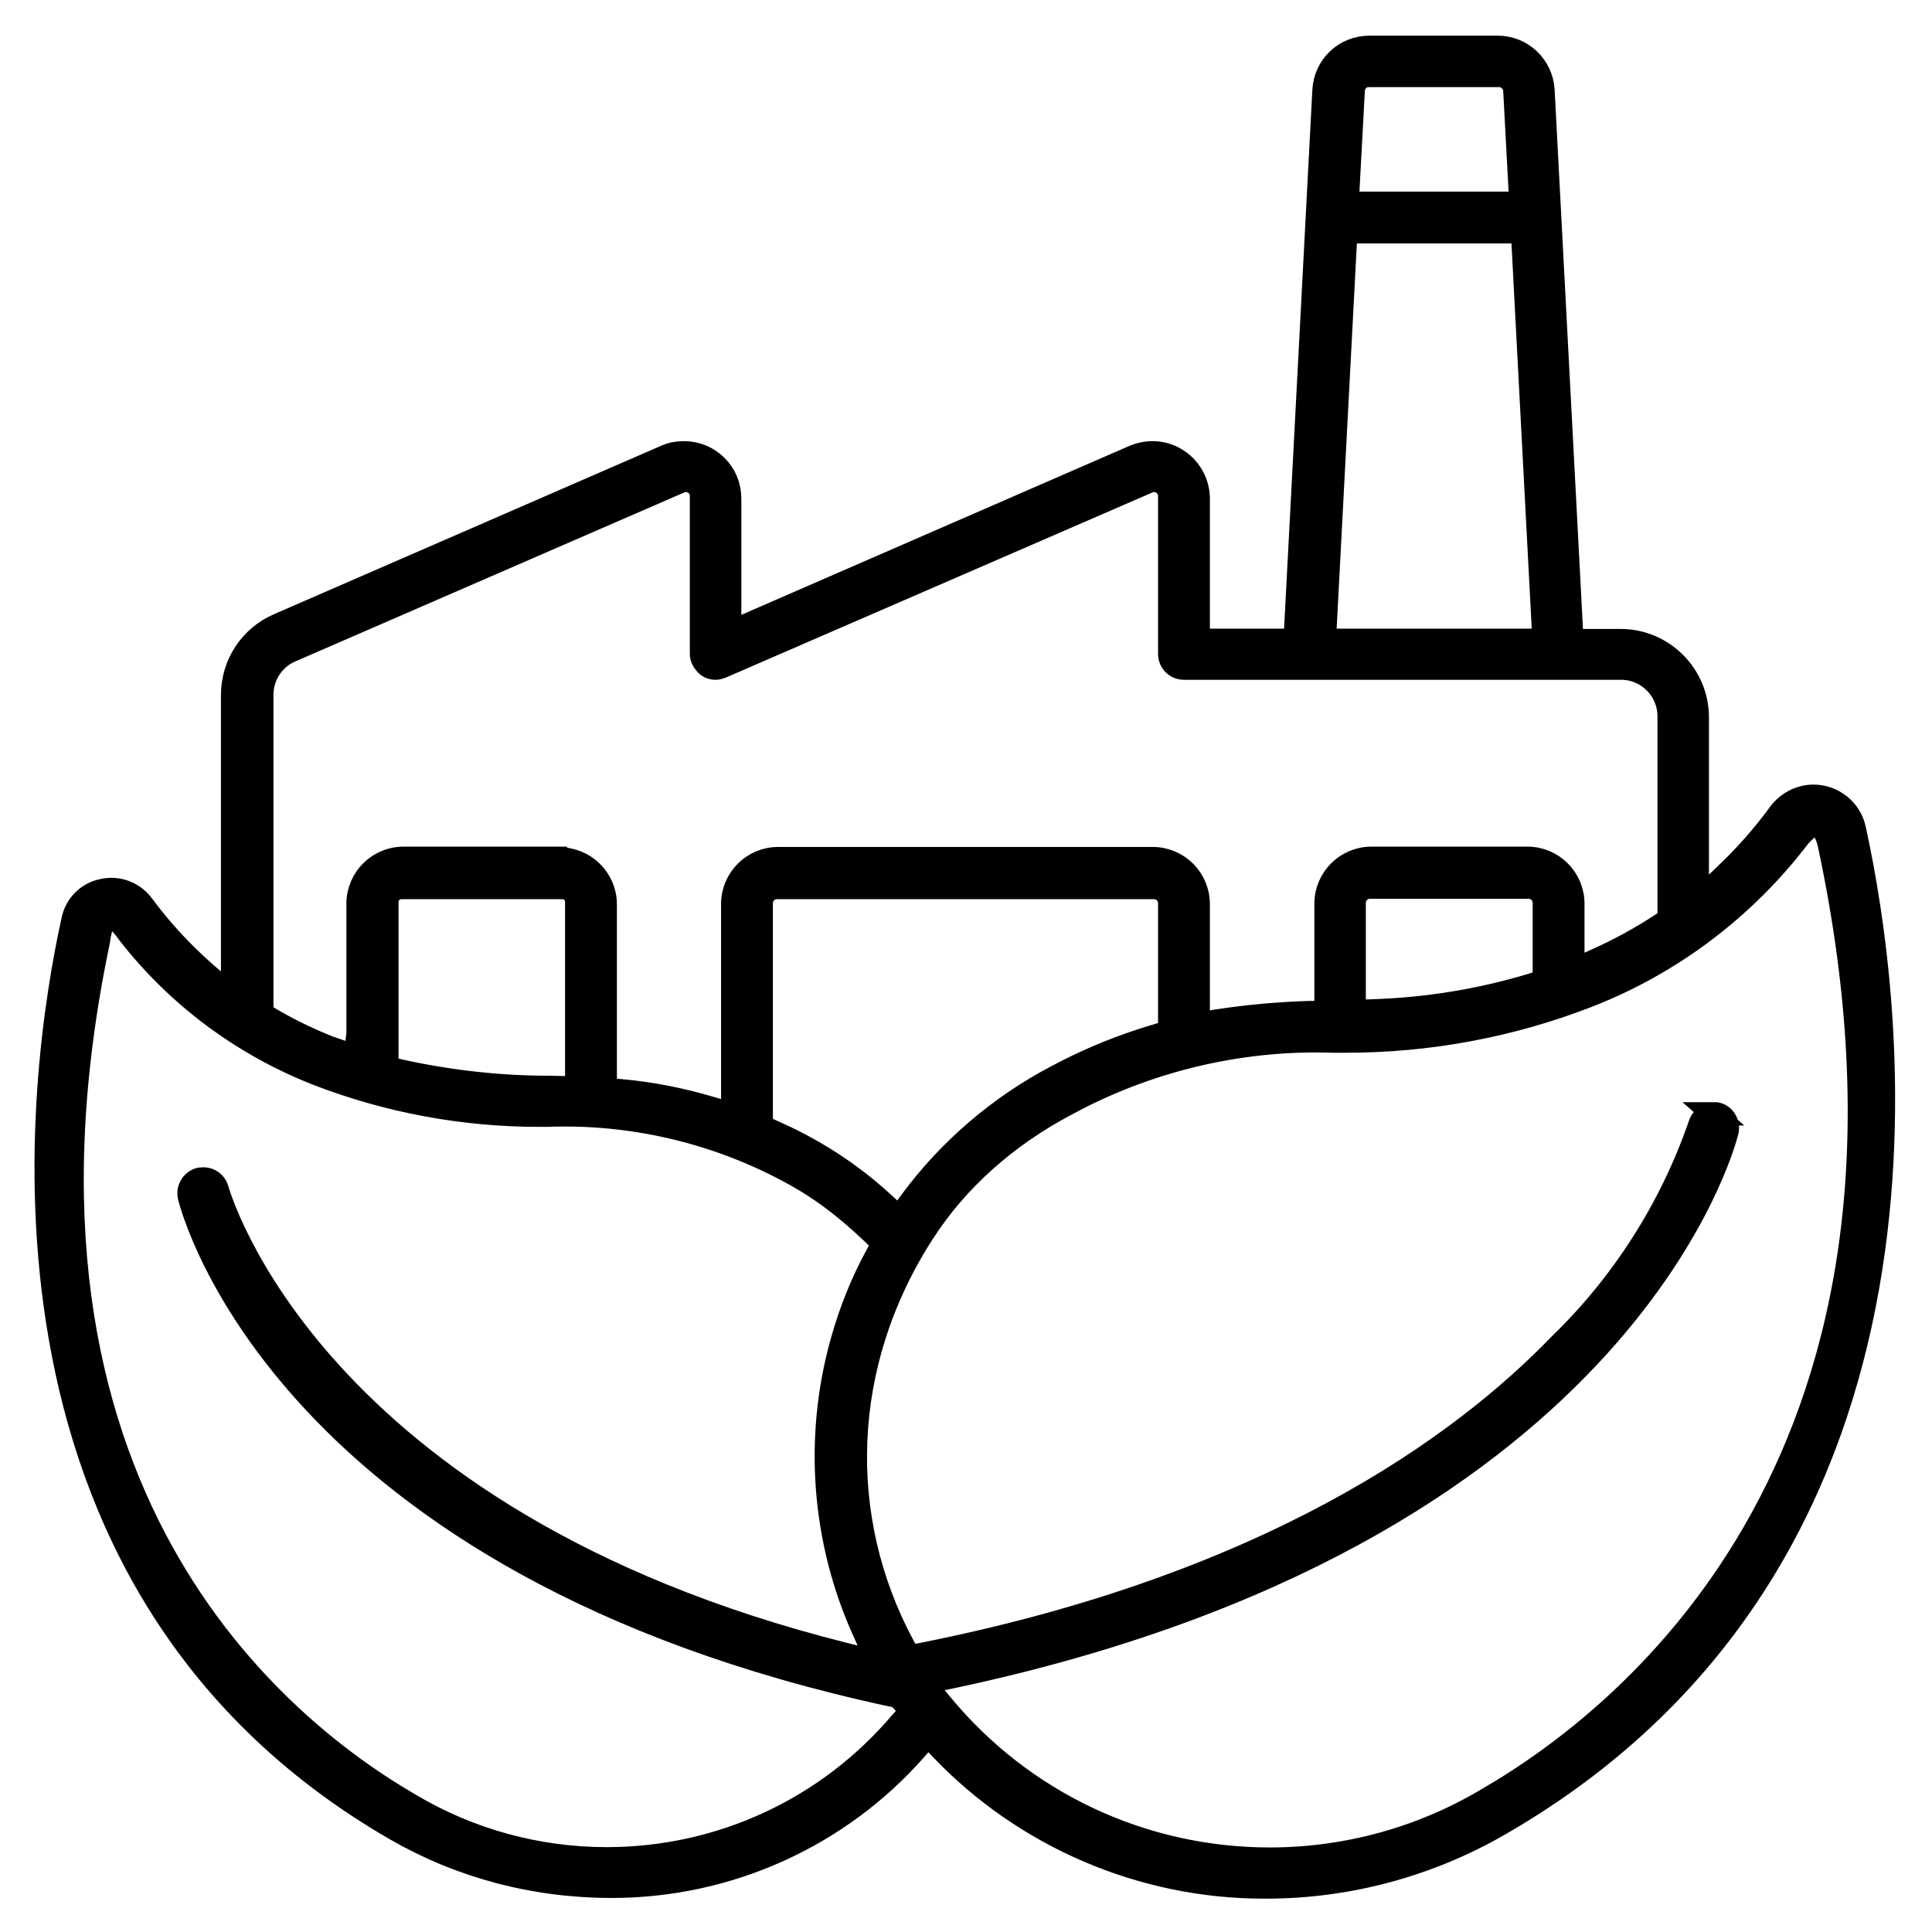 <svg width="42" height="42" viewBox="0 0 42 42" fill="none" xmlns="http://www.w3.org/2000/svg">
<path d="M27.474 41.025C24.834 41.025 22.275 39.931 20.452 38.013L20.175 37.722L19.913 38.021C18.243 39.924 15.83 41.01 13.3 41.01C11.608 41.01 10.011 40.58 8.604 39.771C-0.765 34.36 0.861 23.278 1.582 20.011C1.648 19.676 1.903 19.421 2.231 19.355C2.297 19.34 2.363 19.333 2.421 19.333C2.691 19.333 2.946 19.464 3.106 19.683C3.5 20.215 3.952 20.704 4.448 21.141L5.053 21.666V15.111C5.053 14.441 5.447 13.843 6.059 13.58L14.488 9.913C14.605 9.862 14.736 9.84 14.867 9.84C15.137 9.84 15.385 9.942 15.575 10.132C15.764 10.321 15.866 10.569 15.866 10.839V13.748L24.674 9.913C24.791 9.869 24.915 9.84 25.053 9.84C25.257 9.84 25.447 9.898 25.615 10.015C25.884 10.197 26.052 10.511 26.052 10.839V13.916H28.152L28.779 1.965C28.808 1.433 29.238 1.025 29.771 1.025H32.556C33.088 1.025 33.518 1.44 33.547 1.965L34.175 13.923H35.232C36.151 13.923 36.901 14.674 36.901 15.593V19.596L37.514 19.012C37.944 18.604 38.338 18.159 38.688 17.678C38.819 17.503 39.009 17.379 39.227 17.328C39.293 17.313 39.359 17.306 39.424 17.306C39.847 17.306 40.226 17.605 40.314 18.021C41.101 21.601 42.88 33.733 32.6 39.661C31.061 40.551 29.304 41.025 27.525 41.025H27.452H27.474ZM37.244 24.211C37.244 24.211 37.288 24.211 37.31 24.211C37.39 24.226 37.463 24.277 37.507 24.349C37.55 24.422 37.565 24.503 37.55 24.583C37.463 24.933 35.217 33.383 20.671 36.46L20.081 36.584L20.467 37.051C22.231 39.187 24.834 40.412 27.605 40.412C29.26 40.412 30.893 39.967 32.315 39.122C35.502 37.284 42.603 31.582 39.76 18.334C39.76 18.334 39.679 17.991 39.534 17.926C39.388 17.86 39.111 18.188 39.111 18.188C37.922 19.749 36.325 20.952 34.503 21.659C32.826 22.308 31.054 22.636 29.253 22.636H29.02C28.888 22.636 28.75 22.629 28.611 22.629C26.759 22.629 24.915 23.088 23.281 23.956L23.172 24.014C21.918 24.678 20.824 25.618 20.059 26.814C18.243 29.636 18.141 32.99 19.636 35.775L19.767 36.016L20.029 35.965C27.576 34.47 31.747 31.473 33.919 29.22C35.276 27.908 36.325 26.26 36.945 24.466C36.989 24.313 37.113 24.218 37.252 24.218L37.244 24.211ZM2.144 20.449C-0.372 32.421 6.045 37.576 8.925 39.238C10.215 40.004 11.688 40.405 13.19 40.405C15.662 40.405 17.995 39.326 19.592 37.437L19.818 37.189L19.497 36.854H19.388C6.212 34.018 4.193 26.333 4.113 26.012C4.076 25.844 4.178 25.677 4.339 25.633C4.368 25.633 4.39 25.625 4.419 25.625C4.565 25.625 4.689 25.72 4.725 25.859C4.747 25.932 6.716 33.033 18.352 35.957L19.082 36.139L18.775 35.454C17.886 33.486 17.718 31.254 18.301 29.169C18.484 28.513 18.739 27.871 19.067 27.273L19.198 27.033L19.162 26.996C18.622 26.457 18.039 25.968 17.375 25.589C15.83 24.707 14.058 24.24 12.286 24.24C12.155 24.24 12.024 24.24 11.9 24.247H11.725C10.077 24.247 8.458 23.948 6.92 23.358C5.294 22.724 3.865 21.666 2.793 20.288C2.793 20.288 2.523 19.887 2.363 19.924C2.202 19.96 2.144 20.441 2.144 20.441V20.449ZM16.559 24.488L16.77 24.583C16.982 24.678 17.186 24.772 17.405 24.889C18.068 25.239 18.688 25.677 19.242 26.194L19.541 26.471L19.782 26.143C20.62 24.998 21.728 24.05 22.982 23.394C23.675 23.023 24.412 22.724 25.163 22.505L25.425 22.425V19.632C25.425 19.45 25.272 19.297 25.09 19.297H16.887C16.705 19.297 16.552 19.45 16.552 19.632V24.495L16.559 24.488ZM12.169 18.67C12.716 18.67 13.161 19.114 13.161 19.661V23.679L13.489 23.708C14.153 23.766 14.809 23.897 15.45 24.087L15.925 24.226V19.654C15.925 19.107 16.369 18.662 16.916 18.662H25.06C25.607 18.662 26.052 19.107 26.052 19.654V22.257L26.468 22.191C27.131 22.089 27.795 22.031 28.465 22.009H28.823V19.647C28.823 19.1 29.267 18.655 29.814 18.655H33.205C33.752 18.655 34.196 19.1 34.196 19.647V21.098L34.714 20.864C35.203 20.645 35.669 20.39 36.114 20.099L36.282 19.989V15.571C36.282 14.995 35.815 14.528 35.239 14.528H25.738C25.564 14.528 25.425 14.39 25.425 14.215V10.78C25.425 10.54 25.177 10.379 24.958 10.474L15.684 14.499C15.64 14.514 15.604 14.528 15.56 14.528C15.472 14.528 15.399 14.499 15.341 14.433C15.283 14.368 15.246 14.295 15.246 14.215V10.78C15.246 10.54 14.998 10.379 14.78 10.474L6.322 14.149C5.943 14.309 5.695 14.688 5.695 15.104V22.038L5.877 22.148C6.285 22.388 6.708 22.592 7.146 22.767L7.722 22.964L7.78 22.476V19.647C7.78 19.1 8.225 18.655 8.772 18.655H12.162L12.169 18.67ZM12.534 23.642V19.61C12.534 19.435 12.396 19.297 12.22 19.297H8.728C8.553 19.297 8.414 19.435 8.414 19.61V23.212L8.699 23.278C9.756 23.511 10.842 23.635 11.929 23.635H11.943L12.541 23.649L12.534 23.642ZM29.45 21.987L29.829 21.973C31.01 21.936 32.184 21.747 33.314 21.404L33.569 21.324V19.625C33.569 19.442 33.416 19.289 33.234 19.289H29.778C29.596 19.289 29.442 19.442 29.442 19.625V21.98L29.45 21.987ZM28.794 13.916H33.562L33.095 5.042H29.26L28.794 13.916ZM29.289 4.415H33.059L32.928 1.965C32.92 1.79 32.767 1.644 32.592 1.644H29.756C29.574 1.644 29.428 1.783 29.421 1.965L29.289 4.415Z" fill="black" stroke="black" stroke-width="0.5"/>
</svg>
